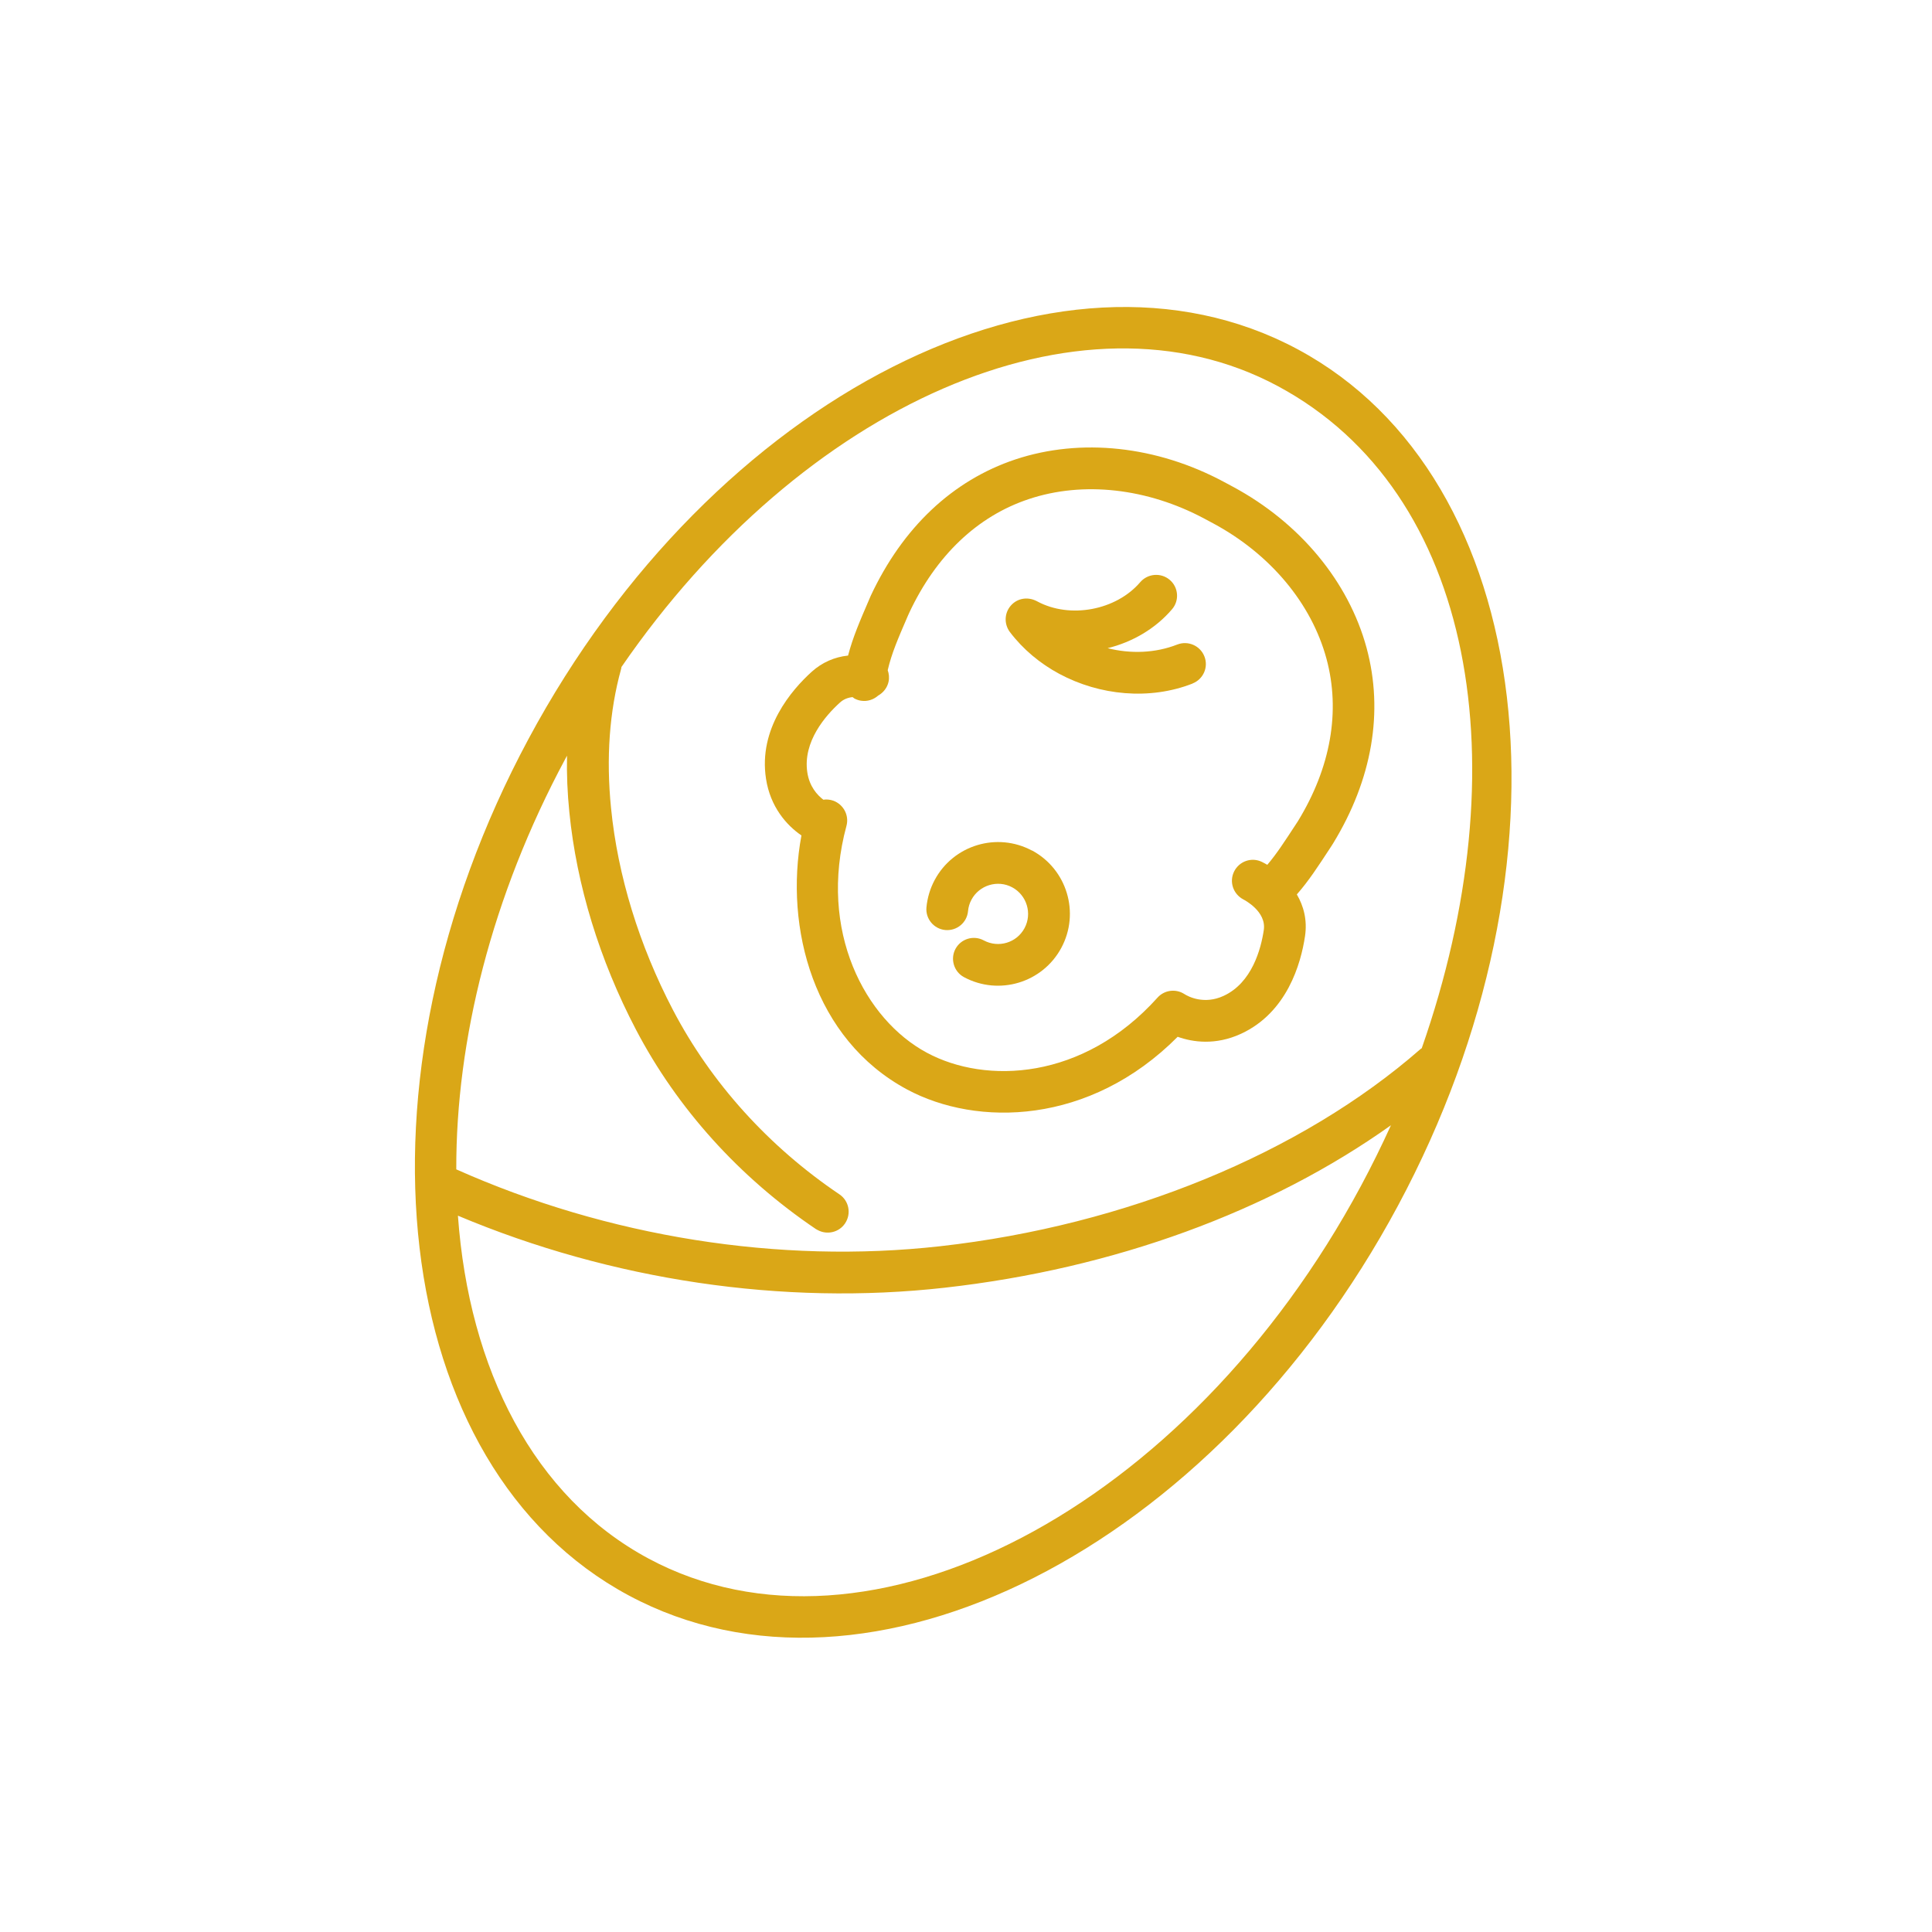 <?xml version="1.0" encoding="UTF-8"?> <svg xmlns="http://www.w3.org/2000/svg" width="150" height="150" viewBox="0 0 150 150" fill="none"><g clip-path="url(#clip0_6792_44387)"><path d="M91.443 80.499C92.601 80.911 94.366 81.179 96.358 80.26C99.936 78.603 101.003 74.809 101.32 72.691C101.511 71.424 101.208 70.332 100.686 69.443C101.615 68.383 102.316 67.3 103.313 65.777L103.499 65.487C106.539 60.513 107.44 55.261 106.102 50.306C104.704 45.149 100.921 40.58 95.701 37.777L95.026 37.415C89.805 34.612 83.906 33.984 78.835 35.669C73.967 37.292 70.087 40.945 67.6 46.266L67.486 46.534C66.743 48.254 66.219 49.471 65.843 50.898C64.784 51.009 63.826 51.435 63.038 52.14C61.448 53.575 58.872 56.569 59.472 60.459C59.806 62.647 61.069 64.074 62.223 64.864C60.889 72.022 63.17 80.691 70.423 84.585C75.846 87.496 84.598 87.368 91.435 80.495L91.443 80.499ZM71.956 81.73C67.177 79.165 63.501 72.295 65.719 64.122C65.94 63.301 65.492 62.461 64.701 62.166C64.447 62.08 64.184 62.049 63.923 62.089C63.441 61.72 62.846 61.061 62.68 59.973C62.317 57.579 64.109 55.543 65.213 54.547C65.331 54.441 65.63 54.181 66.191 54.123C66.245 54.152 66.279 54.2 66.333 54.229C66.489 54.313 66.656 54.373 66.84 54.402C67.346 54.483 67.824 54.32 68.183 54.003C68.572 53.782 68.882 53.409 68.986 52.935C69.055 52.622 69.02 52.314 68.922 52.032C69.232 50.709 69.705 49.624 70.482 47.823L70.583 47.597C72.666 43.139 75.879 40.077 79.88 38.748C84.105 37.338 89.079 37.9 93.513 40.27L94.188 40.632C98.625 43.014 101.83 46.854 102.99 51.153C104.088 55.231 103.316 59.593 100.772 63.753L100.608 64.004C99.717 65.365 99.119 66.293 98.393 67.143C98.246 67.064 98.11 66.981 97.974 66.918C97.174 66.528 96.215 66.863 95.818 67.659C95.421 68.455 95.735 69.413 96.539 69.835C96.616 69.876 98.339 70.761 98.12 72.212C97.9 73.683 97.202 76.306 94.998 77.321C93.496 78.014 92.266 77.384 91.934 77.165C91.268 76.748 90.394 76.869 89.869 77.456C84.085 83.894 76.533 84.187 71.971 81.738L71.956 81.73Z" fill="#DAA717"></path><path d="M92.589 53.065C93.426 52.735 93.84 51.798 93.509 50.961C93.179 50.124 92.237 49.719 91.405 50.041C89.695 50.712 87.783 50.775 85.996 50.325C87.92 49.849 89.703 48.818 90.996 47.303C91.579 46.627 91.502 45.597 90.814 45.017C90.134 44.442 89.111 44.523 88.528 45.199C86.653 47.39 83.076 48.058 80.539 46.696C80.524 46.688 80.501 46.676 80.485 46.667C79.779 46.308 78.975 46.446 78.474 47.026C77.972 47.607 77.948 48.453 78.406 49.069C79.431 50.418 80.75 51.516 82.24 52.316C85.381 54.002 89.258 54.375 92.585 53.073L92.589 53.065Z" fill="#DAA717"></path><path d="M100.752 27.119C82.142 17.129 55.352 30.697 41.031 57.375C26.71 84.052 30.205 113.879 48.815 123.869C67.425 133.859 94.215 120.29 108.536 93.613C122.857 66.935 119.362 37.109 100.752 27.119ZM44.023 58.671C43.993 60.104 44.053 61.575 44.206 63.076C44.767 68.714 46.552 74.548 49.37 79.928C52.579 86.068 57.419 91.424 63.353 95.429C63.399 95.454 63.454 95.483 63.5 95.508C64.222 95.895 65.146 95.682 65.611 94.982C66.109 94.24 65.922 93.231 65.172 92.728C59.678 89.02 55.209 84.072 52.25 78.416C49.626 73.401 47.96 67.979 47.442 62.745C47.051 58.857 47.314 55.221 48.22 51.951C48.237 51.9 48.239 51.841 48.249 51.786C62.232 31.452 83.872 21.744 99.216 29.981C114.56 38.218 118.038 59.512 110.384 81.384C110.352 81.407 110.324 81.422 110.292 81.445C101.02 89.558 87.421 95.139 72.993 96.757C60.489 98.158 47.181 96.031 35.425 90.789C35.401 80.763 38.16 69.593 43.894 58.911C43.935 58.834 43.981 58.749 44.023 58.671ZM50.352 121.006C41.446 116.226 36.416 106.33 35.553 94.385C47.469 99.403 60.793 101.389 73.352 99.977C86.485 98.503 98.569 94.068 107.993 87.365C107.277 88.94 106.503 90.513 105.666 92.072C92.194 117.167 67.379 130.147 50.344 121.002L50.352 121.006Z" fill="#DAA717"></path><path d="M80.128 66.041C77.413 64.584 74.027 65.604 72.57 68.319C72.216 68.979 72.002 69.693 71.929 70.444C71.848 71.339 72.506 72.123 73.39 72.207C74.286 72.289 75.077 71.634 75.158 70.738C75.187 70.424 75.274 70.131 75.424 69.852C76.032 68.719 77.455 68.284 78.588 68.892C79.72 69.5 80.156 70.923 79.543 72.063C78.931 73.203 77.517 73.623 76.376 73.011C75.585 72.586 74.603 72.889 74.183 73.672C73.762 74.456 74.06 75.445 74.844 75.866C77.559 77.323 80.945 76.303 82.402 73.588C83.86 70.873 82.839 67.487 80.124 66.029L80.128 66.041Z" fill="#DAA717"></path></g><defs><clipPath id="clip0_6792_44387"><rect width="76.616" height="109.809" fill="white" transform="translate(67 9) rotate(28.228)"></rect></clipPath></defs></svg> 